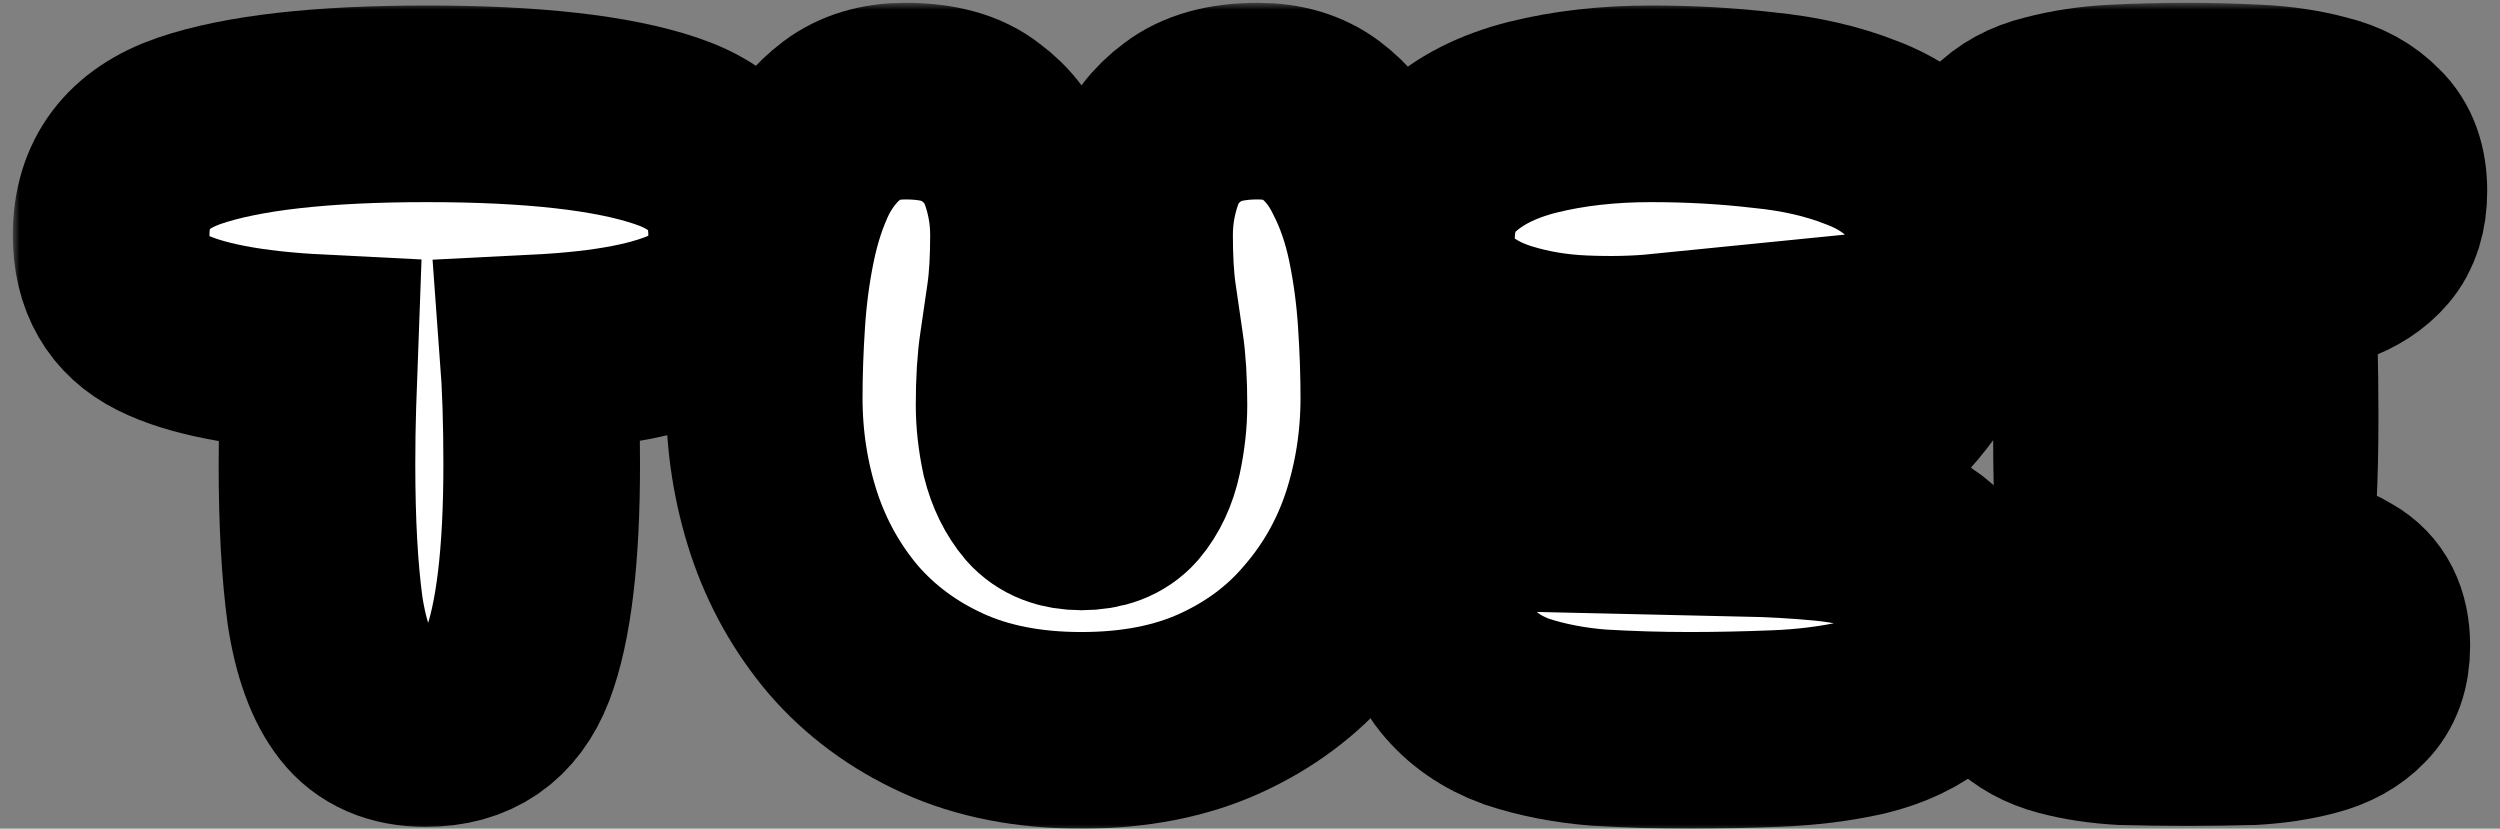 <svg width="178" height="59" viewBox="0 0 178 59" fill="none" xmlns="http://www.w3.org/2000/svg">
<rect x="0" y="0" width="178" height="59" fill="#808080" stroke="none"/>
<mask id="path-1-outside-1_42_7" maskUnits="userSpaceOnUse" x="0.913" y="0.2" width="177" height="59" fill="black">
<rect fill="white" x="0.913" y="0.2" width="177" height="59"/>
<path d="M30.312 51.872C28.179 51.872 26.558 51.168 25.448 49.76C24.339 48.352 23.571 46.261 23.145 43.488C22.761 40.672 22.569 37.195 22.569 33.056C22.569 31.563 22.59 30.155 22.633 28.832C22.675 27.509 22.718 26.272 22.761 25.12C17.64 24.864 13.886 24.139 11.496 22.944C9.107 21.749 7.913 19.68 7.913 16.736C7.913 13.067 9.769 10.592 13.48 9.312C17.235 8.032 22.867 7.392 30.377 7.392C37.928 7.392 43.603 8.032 47.401 9.312C51.24 10.592 53.16 13.067 53.16 16.736C53.16 19.637 51.944 21.707 49.513 22.944C47.123 24.139 43.39 24.864 38.312 25.12C38.398 26.272 38.462 27.509 38.505 28.832C38.547 30.155 38.569 31.563 38.569 33.056C38.569 39.584 37.992 44.363 36.84 47.392C35.688 50.379 33.513 51.872 30.312 51.872Z"/>
<path d="M77.004 52C73.25 52 69.965 51.36 67.148 50.08C64.332 48.8 61.965 47.051 60.044 44.832C58.167 42.613 56.759 40.096 55.821 37.28C54.882 34.421 54.413 31.435 54.413 28.32C54.413 26.571 54.477 24.736 54.605 22.816C54.733 20.853 54.989 18.955 55.373 17.12C55.757 15.285 56.311 13.621 57.036 12.128C57.804 10.635 58.786 9.44 59.98 8.544C61.175 7.648 62.669 7.2 64.46 7.2C66.764 7.2 68.535 7.691 69.772 8.672C71.052 9.611 71.948 10.805 72.46 12.256C72.972 13.707 73.228 15.2 73.228 16.736C73.228 18.485 73.143 19.957 72.972 21.152C72.802 22.347 72.631 23.52 72.46 24.672C72.29 25.781 72.204 27.168 72.204 28.832C72.204 29.941 72.332 31.093 72.588 32.288C72.887 33.483 73.378 34.485 74.061 35.296C74.743 36.064 75.725 36.448 77.004 36.448C78.327 36.448 79.33 36.064 80.013 35.296C80.695 34.485 81.165 33.483 81.421 32.288C81.677 31.093 81.805 29.941 81.805 28.832C81.805 27.168 81.719 25.781 81.549 24.672C81.378 23.52 81.207 22.347 81.037 21.152C80.866 19.957 80.781 18.485 80.781 16.736C80.781 15.2 81.037 13.707 81.549 12.256C82.061 10.805 82.957 9.611 84.237 8.672C85.516 7.691 87.287 7.2 89.549 7.2C91.341 7.2 92.834 7.648 94.028 8.544C95.223 9.44 96.183 10.635 96.909 12.128C97.677 13.621 98.252 15.285 98.636 17.12C99.02 18.955 99.276 20.853 99.404 22.816C99.532 24.736 99.597 26.571 99.597 28.32C99.597 31.435 99.127 34.421 98.189 37.28C97.25 40.096 95.82 42.613 93.9 44.832C92.023 47.051 89.677 48.8 86.861 50.08C84.044 51.36 80.759 52 77.004 52Z"/>
<path d="M120.306 52C118.173 52 116.018 51.936 113.842 51.808C111.709 51.637 109.746 51.253 107.954 50.656C106.205 50.016 104.797 49.035 103.73 47.712C102.663 46.389 102.13 44.576 102.13 42.272C102.13 40.779 102.663 39.264 103.73 37.728C104.797 36.149 106.141 34.613 107.762 33.12C109.426 31.584 111.197 30.133 113.074 28.768C114.951 27.403 116.679 26.165 118.258 25.056C116.551 25.227 114.695 25.269 112.69 25.184C110.685 25.099 108.786 24.779 106.994 24.224C105.202 23.669 103.73 22.816 102.578 21.664C101.426 20.512 100.85 18.976 100.85 17.056C100.85 14.709 101.597 12.832 103.09 11.424C104.583 10.016 106.589 8.992 109.106 8.352C111.666 7.712 114.482 7.392 117.554 7.392C120.327 7.392 122.994 7.541 125.554 7.84C128.157 8.096 130.482 8.629 132.53 9.44C134.578 10.208 136.199 11.381 137.394 12.96C138.631 14.496 139.25 16.544 139.25 19.104C139.25 21.024 138.802 22.837 137.906 24.544C137.053 26.251 135.901 27.851 134.45 29.344C132.999 30.837 131.378 32.224 129.586 33.504C127.837 34.741 126.066 35.872 124.274 36.896C126.194 36.939 128.05 37.045 129.842 37.216C131.634 37.387 133.213 37.728 134.578 38.24C135.986 38.709 137.095 39.435 137.906 40.416C138.717 41.397 139.122 42.72 139.122 44.384C139.122 46.304 138.503 47.797 137.266 48.864C136.071 49.888 134.514 50.635 132.594 51.104C130.674 51.531 128.626 51.787 126.45 51.872C124.274 51.957 122.226 52 120.306 52Z"/>
<path d="M155.689 51.808C154.196 51.808 152.681 51.787 151.145 51.744C149.609 51.659 148.201 51.445 146.921 51.104C145.641 50.763 144.596 50.187 143.785 49.376C143.017 48.565 142.633 47.435 142.633 45.984C142.633 44.107 143.273 42.784 144.553 42.016C145.833 41.205 147.39 40.672 149.225 40.416C149.097 38.923 149.012 37.301 148.969 35.552C148.926 33.76 148.905 31.84 148.905 29.792C148.905 27.915 148.926 26.144 148.969 24.48C149.012 22.773 149.076 21.216 149.161 19.808C146.985 19.552 145.108 18.997 143.529 18.144C141.993 17.291 141.225 15.776 141.225 13.6C141.225 11.979 141.652 10.741 142.505 9.888C143.358 8.992 144.489 8.373 145.897 8.032C147.348 7.648 148.905 7.413 150.569 7.328C152.276 7.243 153.961 7.2 155.625 7.2C157.289 7.2 158.974 7.243 160.681 7.328C162.388 7.413 163.945 7.648 165.353 8.032C166.761 8.373 167.892 8.992 168.745 9.888C169.641 10.741 170.089 11.979 170.089 13.6C170.089 15.051 169.726 16.203 169.001 17.056C168.276 17.909 167.294 18.549 166.057 18.976C164.82 19.36 163.476 19.637 162.025 19.808C162.153 21.216 162.238 22.752 162.281 24.416C162.324 26.08 162.345 27.872 162.345 29.792C162.345 31.84 162.302 33.76 162.217 35.552C162.174 37.301 162.089 38.923 161.961 40.416C163.881 40.629 165.502 41.141 166.825 41.952C168.19 42.72 168.873 44.064 168.873 45.984C168.873 47.435 168.468 48.565 167.657 49.376C166.889 50.187 165.844 50.763 164.521 51.104C163.241 51.445 161.833 51.659 160.297 51.744C158.761 51.787 157.225 51.808 155.689 51.808Z"/>
</mask>
<path d="M30.312 51.872C28.179 51.872 26.558 51.168 25.448 49.76C24.339 48.352 23.571 46.261 23.145 43.488C22.761 40.672 22.569 37.195 22.569 33.056C22.569 31.563 22.59 30.155 22.633 28.832C22.675 27.509 22.718 26.272 22.761 25.12C17.64 24.864 13.886 24.139 11.496 22.944C9.107 21.749 7.913 19.68 7.913 16.736C7.913 13.067 9.769 10.592 13.48 9.312C17.235 8.032 22.867 7.392 30.377 7.392C37.928 7.392 43.603 8.032 47.401 9.312C51.24 10.592 53.16 13.067 53.16 16.736C53.16 19.637 51.944 21.707 49.513 22.944C47.123 24.139 43.39 24.864 38.312 25.12C38.398 26.272 38.462 27.509 38.505 28.832C38.547 30.155 38.569 31.563 38.569 33.056C38.569 39.584 37.992 44.363 36.84 47.392C35.688 50.379 33.513 51.872 30.312 51.872Z" fill="white"/>
<path d="M77.004 52C73.25 52 69.965 51.36 67.148 50.08C64.332 48.8 61.965 47.051 60.044 44.832C58.167 42.613 56.759 40.096 55.821 37.28C54.882 34.421 54.413 31.435 54.413 28.32C54.413 26.571 54.477 24.736 54.605 22.816C54.733 20.853 54.989 18.955 55.373 17.12C55.757 15.285 56.311 13.621 57.036 12.128C57.804 10.635 58.786 9.44 59.98 8.544C61.175 7.648 62.669 7.2 64.46 7.2C66.764 7.2 68.535 7.691 69.772 8.672C71.052 9.611 71.948 10.805 72.46 12.256C72.972 13.707 73.228 15.2 73.228 16.736C73.228 18.485 73.143 19.957 72.972 21.152C72.802 22.347 72.631 23.52 72.46 24.672C72.29 25.781 72.204 27.168 72.204 28.832C72.204 29.941 72.332 31.093 72.588 32.288C72.887 33.483 73.378 34.485 74.061 35.296C74.743 36.064 75.725 36.448 77.004 36.448C78.327 36.448 79.33 36.064 80.013 35.296C80.695 34.485 81.165 33.483 81.421 32.288C81.677 31.093 81.805 29.941 81.805 28.832C81.805 27.168 81.719 25.781 81.549 24.672C81.378 23.52 81.207 22.347 81.037 21.152C80.866 19.957 80.781 18.485 80.781 16.736C80.781 15.2 81.037 13.707 81.549 12.256C82.061 10.805 82.957 9.611 84.237 8.672C85.516 7.691 87.287 7.2 89.549 7.2C91.341 7.2 92.834 7.648 94.028 8.544C95.223 9.44 96.183 10.635 96.909 12.128C97.677 13.621 98.252 15.285 98.636 17.12C99.02 18.955 99.276 20.853 99.404 22.816C99.532 24.736 99.597 26.571 99.597 28.32C99.597 31.435 99.127 34.421 98.189 37.28C97.25 40.096 95.82 42.613 93.9 44.832C92.023 47.051 89.677 48.8 86.861 50.08C84.044 51.36 80.759 52 77.004 52Z" fill="white"/>
<path d="M120.306 52C118.173 52 116.018 51.936 113.842 51.808C111.709 51.637 109.746 51.253 107.954 50.656C106.205 50.016 104.797 49.035 103.73 47.712C102.663 46.389 102.13 44.576 102.13 42.272C102.13 40.779 102.663 39.264 103.73 37.728C104.797 36.149 106.141 34.613 107.762 33.12C109.426 31.584 111.197 30.133 113.074 28.768C114.951 27.403 116.679 26.165 118.258 25.056C116.551 25.227 114.695 25.269 112.69 25.184C110.685 25.099 108.786 24.779 106.994 24.224C105.202 23.669 103.73 22.816 102.578 21.664C101.426 20.512 100.85 18.976 100.85 17.056C100.85 14.709 101.597 12.832 103.09 11.424C104.583 10.016 106.589 8.992 109.106 8.352C111.666 7.712 114.482 7.392 117.554 7.392C120.327 7.392 122.994 7.541 125.554 7.84C128.157 8.096 130.482 8.629 132.53 9.44C134.578 10.208 136.199 11.381 137.394 12.96C138.631 14.496 139.25 16.544 139.25 19.104C139.25 21.024 138.802 22.837 137.906 24.544C137.053 26.251 135.901 27.851 134.45 29.344C132.999 30.837 131.378 32.224 129.586 33.504C127.837 34.741 126.066 35.872 124.274 36.896C126.194 36.939 128.05 37.045 129.842 37.216C131.634 37.387 133.213 37.728 134.578 38.24C135.986 38.709 137.095 39.435 137.906 40.416C138.717 41.397 139.122 42.72 139.122 44.384C139.122 46.304 138.503 47.797 137.266 48.864C136.071 49.888 134.514 50.635 132.594 51.104C130.674 51.531 128.626 51.787 126.45 51.872C124.274 51.957 122.226 52 120.306 52Z" fill="white"/>
<path d="M155.689 51.808C154.196 51.808 152.681 51.787 151.145 51.744C149.609 51.659 148.201 51.445 146.921 51.104C145.641 50.763 144.596 50.187 143.785 49.376C143.017 48.565 142.633 47.435 142.633 45.984C142.633 44.107 143.273 42.784 144.553 42.016C145.833 41.205 147.39 40.672 149.225 40.416C149.097 38.923 149.012 37.301 148.969 35.552C148.926 33.76 148.905 31.84 148.905 29.792C148.905 27.915 148.926 26.144 148.969 24.48C149.012 22.773 149.076 21.216 149.161 19.808C146.985 19.552 145.108 18.997 143.529 18.144C141.993 17.291 141.225 15.776 141.225 13.6C141.225 11.979 141.652 10.741 142.505 9.888C143.358 8.992 144.489 8.373 145.897 8.032C147.348 7.648 148.905 7.413 150.569 7.328C152.276 7.243 153.961 7.2 155.625 7.2C157.289 7.2 158.974 7.243 160.681 7.328C162.388 7.413 163.945 7.648 165.353 8.032C166.761 8.373 167.892 8.992 168.745 9.888C169.641 10.741 170.089 11.979 170.089 13.6C170.089 15.051 169.726 16.203 169.001 17.056C168.276 17.909 167.294 18.549 166.057 18.976C164.82 19.36 163.476 19.637 162.025 19.808C162.153 21.216 162.238 22.752 162.281 24.416C162.324 26.08 162.345 27.872 162.345 29.792C162.345 31.84 162.302 33.76 162.217 35.552C162.174 37.301 162.089 38.923 161.961 40.416C163.881 40.629 165.502 41.141 166.825 41.952C168.19 42.72 168.873 44.064 168.873 45.984C168.873 47.435 168.468 48.565 167.657 49.376C166.889 50.187 165.844 50.763 164.521 51.104C163.241 51.445 161.833 51.659 160.297 51.744C158.761 51.787 157.225 51.808 155.689 51.808Z" fill="white"/>
<path d="M30.312 51.872C28.179 51.872 26.558 51.168 25.448 49.76C24.339 48.352 23.571 46.261 23.145 43.488C22.761 40.672 22.569 37.195 22.569 33.056C22.569 31.563 22.59 30.155 22.633 28.832C22.675 27.509 22.718 26.272 22.761 25.12C17.64 24.864 13.886 24.139 11.496 22.944C9.107 21.749 7.913 19.68 7.913 16.736C7.913 13.067 9.769 10.592 13.48 9.312C17.235 8.032 22.867 7.392 30.377 7.392C37.928 7.392 43.603 8.032 47.401 9.312C51.24 10.592 53.16 13.067 53.16 16.736C53.16 19.637 51.944 21.707 49.513 22.944C47.123 24.139 43.39 24.864 38.312 25.12C38.398 26.272 38.462 27.509 38.505 28.832C38.547 30.155 38.569 31.563 38.569 33.056C38.569 39.584 37.992 44.363 36.84 47.392C35.688 50.379 33.513 51.872 30.312 51.872Z" stroke="black" stroke-width="14" mask="url(#path-1-outside-1_42_7)"/>
<path d="M77.004 52C73.25 52 69.965 51.36 67.148 50.08C64.332 48.8 61.965 47.051 60.044 44.832C58.167 42.613 56.759 40.096 55.821 37.28C54.882 34.421 54.413 31.435 54.413 28.32C54.413 26.571 54.477 24.736 54.605 22.816C54.733 20.853 54.989 18.955 55.373 17.12C55.757 15.285 56.311 13.621 57.036 12.128C57.804 10.635 58.786 9.44 59.98 8.544C61.175 7.648 62.669 7.2 64.46 7.2C66.764 7.2 68.535 7.691 69.772 8.672C71.052 9.611 71.948 10.805 72.46 12.256C72.972 13.707 73.228 15.2 73.228 16.736C73.228 18.485 73.143 19.957 72.972 21.152C72.802 22.347 72.631 23.52 72.46 24.672C72.29 25.781 72.204 27.168 72.204 28.832C72.204 29.941 72.332 31.093 72.588 32.288C72.887 33.483 73.378 34.485 74.061 35.296C74.743 36.064 75.725 36.448 77.004 36.448C78.327 36.448 79.33 36.064 80.013 35.296C80.695 34.485 81.165 33.483 81.421 32.288C81.677 31.093 81.805 29.941 81.805 28.832C81.805 27.168 81.719 25.781 81.549 24.672C81.378 23.52 81.207 22.347 81.037 21.152C80.866 19.957 80.781 18.485 80.781 16.736C80.781 15.2 81.037 13.707 81.549 12.256C82.061 10.805 82.957 9.611 84.237 8.672C85.516 7.691 87.287 7.2 89.549 7.2C91.341 7.2 92.834 7.648 94.028 8.544C95.223 9.44 96.183 10.635 96.909 12.128C97.677 13.621 98.252 15.285 98.636 17.12C99.02 18.955 99.276 20.853 99.404 22.816C99.532 24.736 99.597 26.571 99.597 28.32C99.597 31.435 99.127 34.421 98.189 37.28C97.25 40.096 95.82 42.613 93.9 44.832C92.023 47.051 89.677 48.8 86.861 50.08C84.044 51.36 80.759 52 77.004 52Z" stroke="black" stroke-width="14" mask="url(#path-1-outside-1_42_7)"/>
<path d="M120.306 52C118.173 52 116.018 51.936 113.842 51.808C111.709 51.637 109.746 51.253 107.954 50.656C106.205 50.016 104.797 49.035 103.73 47.712C102.663 46.389 102.13 44.576 102.13 42.272C102.13 40.779 102.663 39.264 103.73 37.728C104.797 36.149 106.141 34.613 107.762 33.12C109.426 31.584 111.197 30.133 113.074 28.768C114.951 27.403 116.679 26.165 118.258 25.056C116.551 25.227 114.695 25.269 112.69 25.184C110.685 25.099 108.786 24.779 106.994 24.224C105.202 23.669 103.73 22.816 102.578 21.664C101.426 20.512 100.85 18.976 100.85 17.056C100.85 14.709 101.597 12.832 103.09 11.424C104.583 10.016 106.589 8.992 109.106 8.352C111.666 7.712 114.482 7.392 117.554 7.392C120.327 7.392 122.994 7.541 125.554 7.84C128.157 8.096 130.482 8.629 132.53 9.44C134.578 10.208 136.199 11.381 137.394 12.96C138.631 14.496 139.25 16.544 139.25 19.104C139.25 21.024 138.802 22.837 137.906 24.544C137.053 26.251 135.901 27.851 134.45 29.344C132.999 30.837 131.378 32.224 129.586 33.504C127.837 34.741 126.066 35.872 124.274 36.896C126.194 36.939 128.05 37.045 129.842 37.216C131.634 37.387 133.213 37.728 134.578 38.24C135.986 38.709 137.095 39.435 137.906 40.416C138.717 41.397 139.122 42.72 139.122 44.384C139.122 46.304 138.503 47.797 137.266 48.864C136.071 49.888 134.514 50.635 132.594 51.104C130.674 51.531 128.626 51.787 126.45 51.872C124.274 51.957 122.226 52 120.306 52Z" stroke="black" stroke-width="14" mask="url(#path-1-outside-1_42_7)"/>
<path d="M155.689 51.808C154.196 51.808 152.681 51.787 151.145 51.744C149.609 51.659 148.201 51.445 146.921 51.104C145.641 50.763 144.596 50.187 143.785 49.376C143.017 48.565 142.633 47.435 142.633 45.984C142.633 44.107 143.273 42.784 144.553 42.016C145.833 41.205 147.39 40.672 149.225 40.416C149.097 38.923 149.012 37.301 148.969 35.552C148.926 33.76 148.905 31.84 148.905 29.792C148.905 27.915 148.926 26.144 148.969 24.48C149.012 22.773 149.076 21.216 149.161 19.808C146.985 19.552 145.108 18.997 143.529 18.144C141.993 17.291 141.225 15.776 141.225 13.6C141.225 11.979 141.652 10.741 142.505 9.888C143.358 8.992 144.489 8.373 145.897 8.032C147.348 7.648 148.905 7.413 150.569 7.328C152.276 7.243 153.961 7.2 155.625 7.2C157.289 7.2 158.974 7.243 160.681 7.328C162.388 7.413 163.945 7.648 165.353 8.032C166.761 8.373 167.892 8.992 168.745 9.888C169.641 10.741 170.089 11.979 170.089 13.6C170.089 15.051 169.726 16.203 169.001 17.056C168.276 17.909 167.294 18.549 166.057 18.976C164.82 19.36 163.476 19.637 162.025 19.808C162.153 21.216 162.238 22.752 162.281 24.416C162.324 26.08 162.345 27.872 162.345 29.792C162.345 31.84 162.302 33.76 162.217 35.552C162.174 37.301 162.089 38.923 161.961 40.416C163.881 40.629 165.502 41.141 166.825 41.952C168.19 42.72 168.873 44.064 168.873 45.984C168.873 47.435 168.468 48.565 167.657 49.376C166.889 50.187 165.844 50.763 164.521 51.104C163.241 51.445 161.833 51.659 160.297 51.744C158.761 51.787 157.225 51.808 155.689 51.808Z" stroke="black" stroke-width="14" mask="url(#path-1-outside-1_42_7)"/>
</svg>
